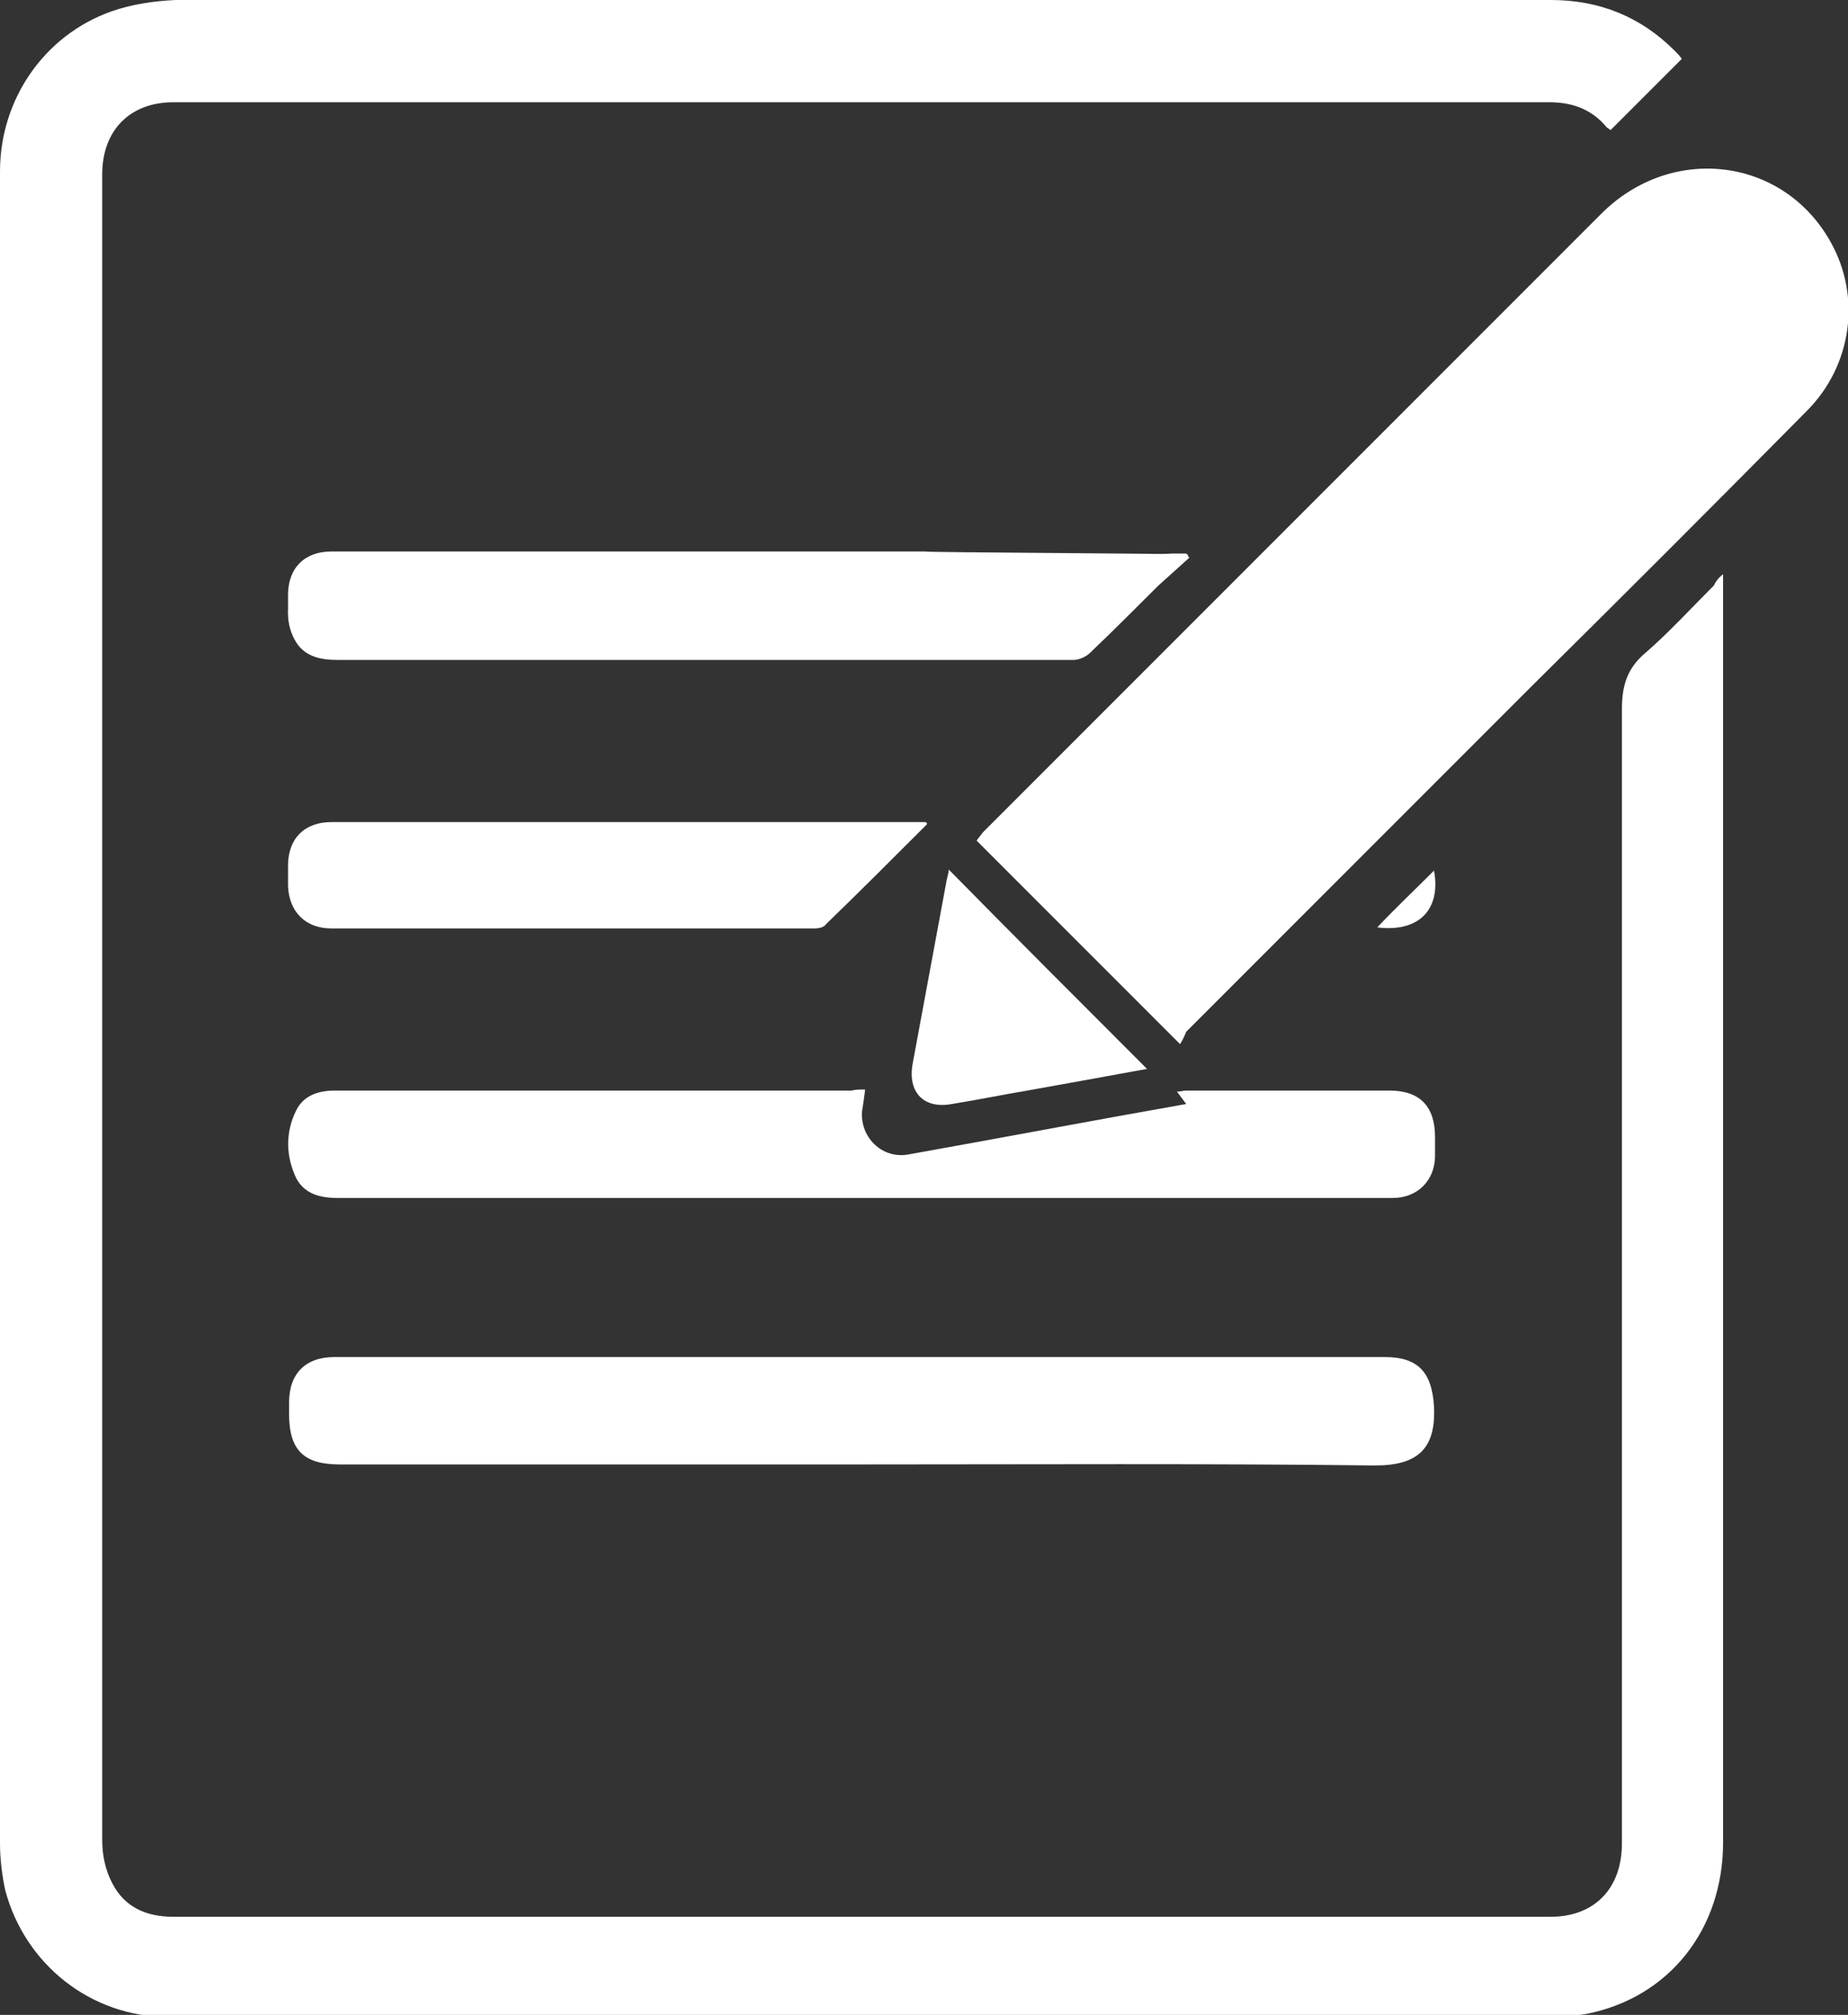 <?xml version="1.0" encoding="utf-8"?>
<!-- Generator: Adobe Illustrator 25.3.1, SVG Export Plug-In . SVG Version: 6.00 Build 0)  -->
<svg version="1.1" xmlns="http://www.w3.org/2000/svg" xmlns:xlink="http://www.w3.org/1999/xlink" x="0px" y="0px"
	 viewBox="0 0 17.9 19.51" style="enable-background:new 0 0 17.9 19.51;" xml:space="preserve">
<rect x="0" y="0" width="17.9" height="19.51" fill="#333333" stroke="none"/>
<style type="text/css">
	.st0{fill:#7E7E7E;}
	.st1{fill:#7E7E7E;stroke:#7E7E7E;stroke-width:0.5;stroke-miterlimit:10;}
	.st2{fill:#FFFFFF;}
</style>
<g id="Background">
</g>
<g id="Design">
	<g id="XMLID_10963_">
		<path id="XMLID_10973_" class="st0" d="M-2910.16-3794.02c0.67,0.13,1.32-0.31,1.45-0.98l1.04-5.47c0.06-0.32-0.01-0.66-0.19-0.93
			c-0.18-0.27-0.47-0.46-0.79-0.52l-2.11-0.4c-0.1-1.16-0.34-2.29-0.71-3.4l1.78-1.21c0.57-0.38,0.71-1.16,0.33-1.72l-3.13-4.61
			c-0.19-0.27-0.47-0.46-0.79-0.52c-0.32-0.06-0.66,0.01-0.93,0.19l-1.78,1.21c-0.89-0.75-1.86-1.39-2.9-1.91l0.4-2.11
			c0.13-0.67-0.31-1.32-0.98-1.45l-5.47-1.04c-0.32-0.06-0.66,0.01-0.93,0.19c-0.27,0.18-0.46,0.47-0.52,0.79l-0.4,2.11
			c-1.16,0.1-2.29,0.34-3.4,0.71l-1.21-1.78c-0.18-0.27-0.47-0.46-0.79-0.52c-0.32-0.06-0.66,0.01-0.93,0.19l-4.61,3.13
			c-0.27,0.19-0.46,0.47-0.52,0.79c-0.06,0.32,0.01,0.66,0.19,0.93l1.21,1.78c-0.75,0.89-1.39,1.86-1.91,2.9l-2.11-0.4
			c-0.32-0.06-0.66,0.01-0.93,0.19c-0.27,0.19-0.46,0.47-0.52,0.79l-1.05,5.47c-0.13,0.67,0.31,1.32,0.99,1.45l2.11,0.4
			c0.1,1.16,0.34,2.29,0.71,3.4l-1.78,1.21c-0.27,0.18-0.46,0.47-0.52,0.79c-0.06,0.32,0.01,0.66,0.19,0.93l3.13,4.61
			c0.18,0.27,0.47,0.46,0.79,0.52c0.32,0.06,0.66-0.01,0.93-0.19l1.78-1.21c0.89,0.75,1.86,1.39,2.9,1.91l-0.4,2.11
			c-0.13,0.67,0.31,1.32,0.98,1.45l5.47,1.04c0.08,0.02,0.16,0.02,0.23,0.02c0.58,0,1.1-0.41,1.22-1.01l0.4-2.11
			c1.16-0.1,2.29-0.34,3.4-0.71l1.21,1.78c0.18,0.27,0.47,0.46,0.79,0.52c0.32,0.06,0.66-0.01,0.93-0.19l4.61-3.13
			c0.57-0.38,0.71-1.16,0.33-1.72l-1.21-1.78c0.75-0.89,1.39-1.86,1.91-2.9L-2910.16-3794.02z M-2914.14-3796.3
			c-0.59,1.41-1.43,2.69-2.5,3.81c-0.41,0.42-0.46,1.07-0.13,1.56l1.06,1.56l-2.56,1.74l-1.06-1.56c-0.33-0.49-0.96-0.67-1.5-0.45
			c-1.43,0.59-2.93,0.9-4.46,0.93c-0.59,0.01-1.09,0.43-1.2,1.01l-0.35,1.85l-3.04-0.58l0.35-1.85c0.11-0.58-0.2-1.15-0.74-1.38
			c-1.41-0.59-2.7-1.43-3.81-2.5c-0.42-0.41-1.07-0.46-1.56-0.13l-1.56,1.06l-1.74-2.56l1.56-1.06c0.49-0.33,0.67-0.96,0.45-1.5
			c-0.59-1.43-0.9-2.93-0.93-4.46c-0.01-0.59-0.43-1.09-1.01-1.2l-1.85-0.35l0.58-3.04l1.85,0.35c0.58,0.11,1.15-0.2,1.38-0.74
			c0.59-1.42,1.43-2.7,2.5-3.81c0.41-0.42,0.46-1.07,0.13-1.56l-1.06-1.56l2.56-1.74l1.06,1.56c0.33,0.48,0.95,0.67,1.5,0.45
			c1.43-0.59,2.93-0.9,4.46-0.93c0.59-0.01,1.09-0.43,1.2-1.01l0.35-1.85l3.04,0.58l-0.35,1.85c-0.11,0.58,0.2,1.15,0.74,1.38
			c1.42,0.59,2.7,1.43,3.81,2.51c0.42,0.41,1.07,0.46,1.56,0.13l1.56-1.06l1.74,2.56l-1.56,1.06c-0.48,0.33-0.67,0.96-0.45,1.5
			c0.59,1.43,0.9,2.93,0.93,4.46c0.01,0.59,0.43,1.09,1.01,1.2l1.85,0.35l-0.58,3.04l-1.85-0.35
			C-2913.34-3797.15-2913.91-3796.84-2914.14-3796.3z"/>
		<path id="XMLID_10970_" class="st0" d="M-2923.85-3809.8c-2.34-0.45-4.71,0.05-6.67,1.38c-1.97,1.34-3.3,3.36-3.74,5.7
			c-0.45,2.34,0.04,4.71,1.38,6.67c1.34,1.97,3.36,3.3,5.7,3.74h0c0.56,0.11,1.12,0.16,1.67,0.16c4.19,0,7.93-2.98,8.74-7.24
			C-2915.85-3804.21-2919.03-3808.88-2923.85-3809.8z M-2919.21-3799.85c-0.32,1.69-1.28,3.15-2.7,4.11c-1.42,0.96-3.13,1.32-4.82,1
			h0c-1.69-0.32-3.15-1.28-4.11-2.7c-0.97-1.42-1.32-3.13-1-4.82c0.32-1.69,1.28-3.15,2.7-4.11c1.08-0.73,2.32-1.11,3.6-1.11
			c0.4,0,0.81,0.04,1.22,0.12C-2920.83-3806.7-2918.54-3803.33-2919.21-3799.85z"/>
		<path id="XMLID_10967_" class="st1" d="M-2965.16-3814.46c0.07,0.51,0.54,0.86,1.05,0.79l1.6-0.23c0.35,0.8,0.8,1.55,1.33,2.24
			l-0.97,1.3c-0.15,0.2-0.21,0.44-0.18,0.69c0.04,0.25,0.17,0.47,0.36,0.61l3.35,2.51c0.41,0.31,1,0.22,1.3-0.19l0.97-1.3
			c0.82,0.32,1.66,0.53,2.53,0.65l0.23,1.6c0.03,0.24,0.17,0.47,0.36,0.61c0.16,0.12,0.36,0.19,0.56,0.19c0.04,0,0.09,0,0.13-0.01
			l4.15-0.6c0.51-0.07,0.86-0.55,0.79-1.05l-0.23-1.6c0.8-0.35,1.55-0.8,2.24-1.33l1.3,0.97c0.41,0.31,1,0.22,1.3-0.19l2.51-3.35
			c0.31-0.41,0.22-1-0.19-1.3l-1.3-0.97c0.32-0.82,0.53-1.66,0.65-2.53l1.6-0.23c0.25-0.04,0.47-0.17,0.61-0.36
			c0.15-0.2,0.21-0.45,0.18-0.69l-0.6-4.15c-0.07-0.51-0.54-0.86-1.05-0.79l-1.6,0.23c-0.35-0.8-0.8-1.55-1.33-2.24l0.97-1.3
			c0.15-0.2,0.21-0.45,0.18-0.69c-0.03-0.25-0.17-0.47-0.36-0.61l-3.35-2.51c-0.2-0.15-0.45-0.21-0.69-0.18
			c-0.24,0.04-0.47,0.17-0.61,0.36l-0.97,1.29c-0.82-0.31-1.66-0.53-2.53-0.65l-0.23-1.6c-0.07-0.51-0.54-0.86-1.05-0.79l-4.15,0.6
			c-0.24,0.04-0.47,0.17-0.61,0.36c-0.15,0.2-0.21,0.45-0.18,0.69l0.23,1.6c-0.8,0.35-1.55,0.8-2.24,1.33l-1.3-0.97
			c-0.2-0.15-0.45-0.21-0.69-0.18c-0.24,0.04-0.47,0.17-0.61,0.36l-2.51,3.35c-0.15,0.2-0.21,0.45-0.18,0.69
			c0.03,0.25,0.17,0.47,0.36,0.61l1.3,0.97c-0.32,0.82-0.53,1.66-0.65,2.53l-1.6,0.23c-0.24,0.04-0.46,0.17-0.61,0.36
			c-0.15,0.2-0.21,0.45-0.18,0.69L-2965.16-3814.46z M-2962.38-3818.15c0.44-0.06,0.77-0.42,0.8-0.86c0.07-1.15,0.36-2.27,0.85-3.32
			c0.19-0.4,0.07-0.88-0.29-1.14l-1.14-0.85l1.39-1.86l1.14,0.85c0.35,0.27,0.84,0.25,1.17-0.05c0.87-0.77,1.86-1.36,2.95-1.75
			c0.41-0.15,0.67-0.57,0.6-1.01l-0.2-1.4l2.3-0.33l0.2,1.4c0.06,0.44,0.42,0.77,0.86,0.8c1.15,0.07,2.27,0.36,3.32,0.85
			c0.4,0.19,0.88,0.07,1.14-0.29l0.85-1.14l1.86,1.4l-0.85,1.14c-0.26,0.35-0.24,0.84,0.05,1.17c0.77,0.87,1.36,1.86,1.75,2.94
			c0.15,0.42,0.57,0.67,1.01,0.6l1.4-0.2l0.33,2.3l-1.4,0.2c-0.44,0.06-0.77,0.42-0.8,0.86c-0.07,1.15-0.36,2.27-0.85,3.32
			c-0.19,0.4-0.07,0.87,0.29,1.14l1.14,0.85l-1.39,1.86l-1.14-0.85c-0.35-0.27-0.84-0.25-1.17,0.05c-0.87,0.77-1.86,1.36-2.95,1.75
			c-0.41,0.15-0.67,0.57-0.6,1.01l0.2,1.4l-2.3,0.33l-0.2-1.4c-0.06-0.44-0.42-0.77-0.86-0.8c-1.15-0.07-2.27-0.36-3.32-0.85
			c-0.13-0.06-0.26-0.09-0.39-0.09c-0.29,0-0.57,0.13-0.75,0.37l-0.85,1.14l-1.86-1.4l0.85-1.14c0.26-0.35,0.24-0.84-0.05-1.17
			c-0.77-0.87-1.36-1.86-1.75-2.94c-0.15-0.42-0.57-0.67-1.01-0.6l-1.4,0.2l-0.33-2.3L-2962.38-3818.15z"/>
		<path id="XMLID_10964_" class="st1" d="M-2952.33-3811.72c0.32,0,0.64-0.02,0.96-0.07c3.65-0.53,6.2-3.92,5.67-7.58
			c-0.52-3.65-3.92-6.2-7.58-5.67c-3.65,0.53-6.2,3.92-5.67,7.58C-2958.48-3814.13-2955.61-3811.72-2952.33-3811.72z
			 M-2953.01-3823.2c0.23-0.03,0.46-0.05,0.69-0.05c2.36,0,4.43,1.74,4.78,4.15c0.38,2.64-1.46,5.09-4.1,5.47
			c-2.64,0.38-5.09-1.46-5.47-4.09C-2957.49-3820.36-2955.65-3822.82-2953.01-3823.2z"/>
	</g>
</g>
<g id="Layer_4">
</g>
<g id="Header__x26__Footer">
	<g id="JpuU6M_12_">
		<g>
			<path class="st2" d="M16.69,5.56c0,0.12,0,0.22,0,0.31c0,3.99,0,7.98,0,11.97c0,0.84-0.52,1.5-1.32,1.66
				c-0.11,0.02-0.23,0.03-0.34,0.03c-3.38,0-6.77,0-10.15,0c-1.08,0-2.17,0-3.25,0c-0.75,0-1.39-0.51-1.58-1.23
				C0.02,18.16,0,18,0,17.85c0-3.43,0-6.86,0-10.29c0-1.97,0-3.94,0-5.9c0-0.7,0.43-1.32,1.08-1.55C1.28,0.04,1.49,0.01,1.7,0
				C3.78,0,5.86,0,7.94,0c2.36,0,4.72,0,7.08,0c0.47,0,0.87,0.16,1.2,0.49c0.03,0.03,0.05,0.05,0.07,0.08
				c-0.23,0.23-0.46,0.46-0.69,0.69c-0.01-0.01-0.03-0.02-0.04-0.03c-0.14-0.17-0.33-0.24-0.55-0.24c-1.27,0-2.54,0-3.81,0
				c-2.84,0-5.68,0-8.51,0c-0.34,0-0.67,0-1.01,0c-0.42,0-0.69,0.27-0.69,0.7c0,3.02,0,6.04,0,9.06c0,2.36,0,4.71,0,7.07
				c0,0.14,0.03,0.29,0.1,0.42c0.12,0.23,0.33,0.32,0.59,0.32c0.78,0,1.57,0,2.35,0c2.24,0,4.48,0,6.72,0c1.42,0,2.85,0,4.27,0
				c0.42,0,0.69-0.27,0.69-0.71c0-3.66,0-7.32,0-10.98c0-0.23,0.05-0.4,0.23-0.55c0.23-0.2,0.44-0.43,0.66-0.65
				C16.62,5.63,16.64,5.6,16.69,5.56z"/>
			<path class="st2" d="M11.43,10.11c-0.67-0.67-1.32-1.32-1.97-1.97C9.47,8.12,9.5,8.09,9.52,8.06c2-2,3.99-3.99,5.99-5.99
				c0.68-0.68,1.76-0.55,2.22,0.27c0.3,0.53,0.21,1.2-0.23,1.64c-0.89,0.9-1.78,1.79-2.68,2.68c-1.11,1.11-2.22,2.22-3.33,3.33
				C11.47,10.04,11.45,10.08,11.43,10.11z"/>
			<path class="st2" d="M8.35,14.18c-1.69,0-3.38,0-5.06,0c-0.35,0-0.49-0.14-0.49-0.49c0-0.04,0-0.07,0-0.11
				c0-0.28,0.16-0.44,0.44-0.44c0.41,0,0.83,0,1.24,0c1.94,0,3.88,0,5.82,0c1.04,0,2.08,0,3.11,0c0.33,0,0.46,0.15,0.48,0.48
				c0.02,0.41-0.16,0.57-0.57,0.57C11.67,14.17,10.01,14.18,8.35,14.18z"/>
			<path class="st2" d="M8.38,10.55c-0.01,0.08-0.02,0.15-0.03,0.21c-0.02,0.25,0.19,0.46,0.44,0.42c0.9-0.16,1.79-0.33,2.7-0.49
				c-0.03-0.04-0.06-0.08-0.09-0.12c0.04,0,0.06-0.01,0.09-0.01c0.66,0,1.31,0,1.97,0c0.29,0,0.44,0.15,0.44,0.45
				c0,0.06,0,0.12,0,0.18c0,0.24-0.17,0.41-0.41,0.41c-0.42,0-0.84,0-1.25,0c-2.99,0-5.98,0-8.97,0c-0.17,0-0.32-0.04-0.4-0.19
				c-0.1-0.21-0.11-0.44,0-0.66c0.07-0.14,0.21-0.19,0.37-0.19c0.7,0,1.4,0,2.11,0c0.97,0,1.93,0,2.9,0
				C8.28,10.55,8.32,10.55,8.38,10.55z"/>
			<path class="st2" d="M11.35,5.36c0.05,0,0.1,0,0.14,0c0.01,0.01,0.02,0.03,0.03,0.04c-0.1,0.09-0.2,0.18-0.3,0.27
				C11,5.89,10.78,6.11,10.56,6.32c-0.04,0.04-0.11,0.07-0.16,0.07c-1.67,0-3.35,0-5.02,0c-0.71,0-1.41,0-2.12,0
				c-0.32,0-0.45-0.15-0.47-0.47"/>
			<path class="st2" d="M8.98,7.98C8.65,8.31,8.33,8.63,8,8.95C7.98,8.98,7.93,8.99,7.89,8.99c-1.56,0-3.12,0-4.68,0
				c-0.25,0-0.41-0.16-0.42-0.41c0-0.07,0-0.13,0-0.2c0-0.26,0.16-0.42,0.42-0.42c0.9,0,1.79,0,2.69,0c0.98,0,1.96,0,2.93,0
				c0.04,0,0.09,0,0.13,0C8.97,7.96,8.98,7.97,8.98,7.98z"/>
			<path class="st2" d="M11.51,5.37C11.19,5.69,8.33,6.02,8,6.34C7.98,6.36,7.93,6.37,7.89,6.37c-1.56,0-3.12,0-4.68,0
				c-0.25,0-0.41-0.16-0.42-0.41c0-0.07,0-0.13,0-0.2c0-0.26,0.16-0.42,0.42-0.42c0.9,0,1.79,0,2.69,0c0.98,0,1.96,0,2.93,0
				c0.04,0,0.09,0,0.13,0C8.97,5.35,11.51,5.36,11.51,5.37z"/>
			<path class="st2" d="M11.11,10.35c-0.38,0.07-0.77,0.14-1.16,0.21c-0.24,0.04-0.48,0.09-0.73,0.13
				c-0.27,0.05-0.43-0.11-0.38-0.39c0.11-0.59,0.22-1.19,0.33-1.78c0.01-0.04,0.02-0.08,0.02-0.1C9.83,9.07,10.47,9.71,11.11,10.35z
				"/>
			<path class="st2" d="M13.89,8.43c0.07,0.38-0.15,0.6-0.55,0.55C13.51,8.8,13.71,8.61,13.89,8.43z"/>
		</g>
	</g>
</g>
</svg>
